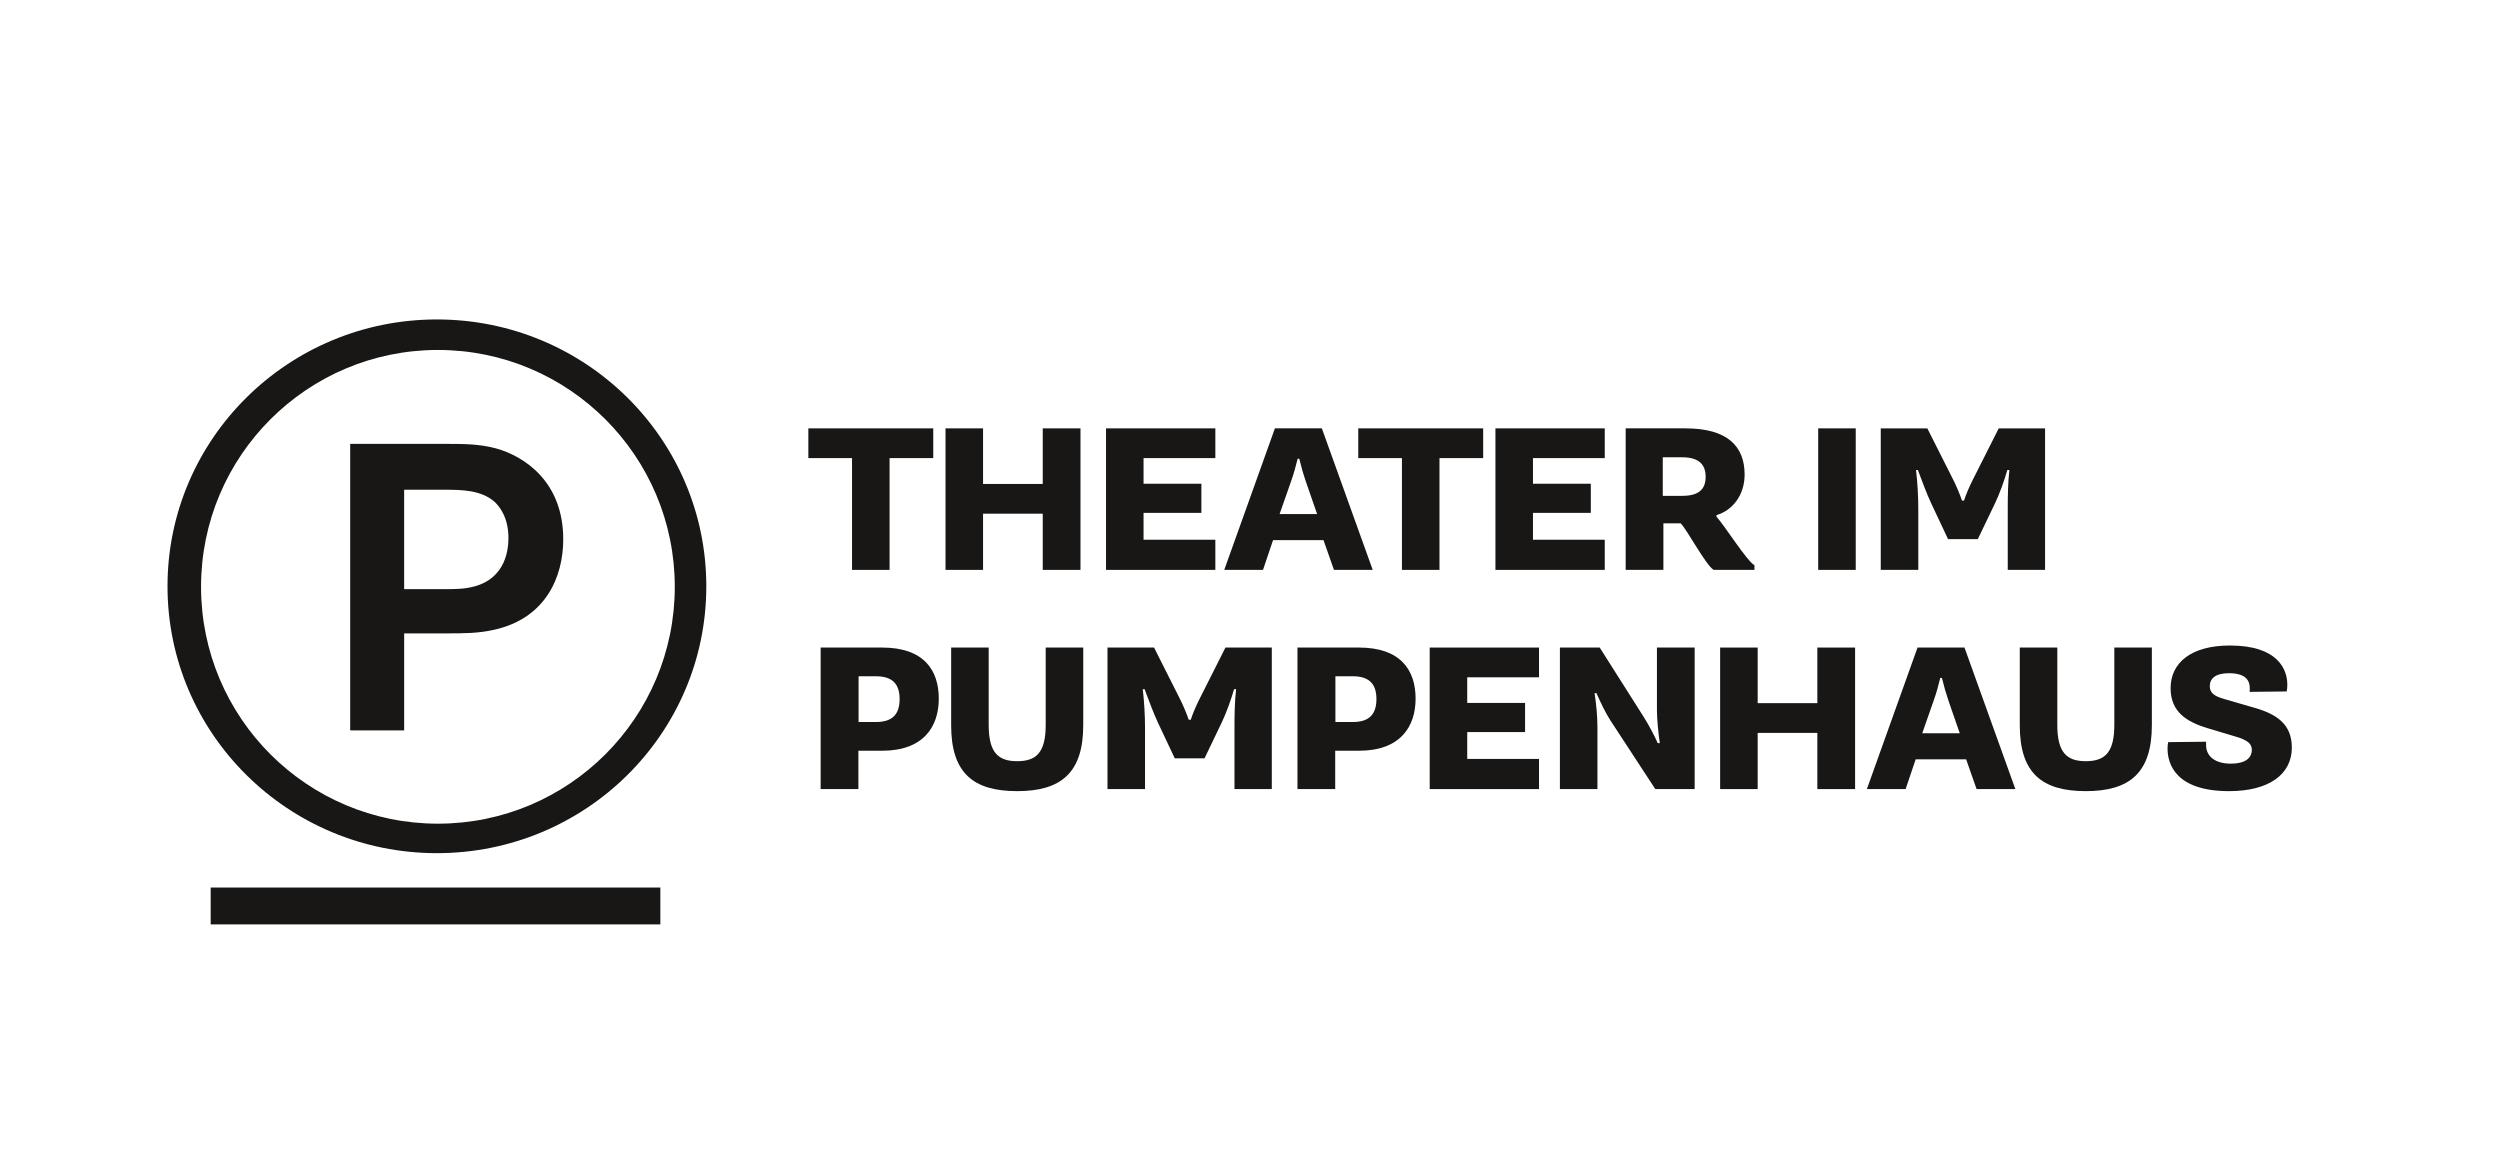 <?xml version="1.0" encoding="UTF-8"?><svg id="Ebene_1" xmlns="http://www.w3.org/2000/svg" viewBox="0 0 233.365 109.341"><defs><style>.cls-1{fill:#181716;stroke-width:0px;}</style></defs><path class="cls-1" d="m40.783,29.819c-13.889,0-25.147,11.153-25.147,24.91s11.259,24.911,25.147,24.911,25.148-11.152,25.148-24.911-11.259-24.91-25.148-24.91Zm.094,47.068c-12.212,0-22.11-9.899-22.11-22.11s9.899-22.11,22.11-22.11,22.111,9.899,22.111,22.11-9.899,22.11-22.111,22.11Zm-21.209,9.404h41.973v-3.443H19.667s0,3.443,0,3.443Zm26.619-44.439c-1.554-.417-3.106-.417-4.583-.417h-9.015v26.743h5.038v-9.053h3.902c1.628,0,3.03,0,4.508-.341,4.773-1.06,6.439-4.886,6.439-8.446,0-5.416-3.675-7.765-6.288-8.485Zm-2.121,12.917c-.871.226-1.78.226-2.842.226h-3.598v-9.28h3.788c1.628,0,3.372.038,4.621,1.099.454.416,1.325,1.439,1.325,3.409,0,.947-.189,3.787-3.295,4.546Z"/><path class="cls-1" d="m79.534,42.762h-4.078v-2.776h11.66v2.776h-4.078v10.435h-3.504v-10.435Z"/><path class="cls-1" d="m88.26,39.986h3.504v5.189h5.572v-5.189h3.523v13.211h-3.523v-5.246h-5.572v5.246h-3.504v-13.211Z"/><path class="cls-1" d="m103.243,39.986h10.205v2.776h-6.702v2.393h5.399v2.719h-5.399v2.508h6.702v2.814h-10.205v-13.21Z"/><path class="cls-1" d="m119.005,39.986h4.385l4.748,13.211h-3.618l-.976-2.776h-4.71l-.938,2.776h-3.618l4.729-13.211Zm3.944,8.003l-1.034-2.987c-.268-.785-.459-1.455-.632-2.183h-.153c-.172.708-.364,1.416-.613,2.106l-1.072,3.064h3.503Z"/><path class="cls-1" d="m130.867,42.762h-4.078v-2.776h11.659v2.776h-4.078v10.435h-3.504v-10.435h0Z"/><path class="cls-1" d="m139.593,39.986h10.204v2.776h-6.701v2.393h5.399v2.719h-5.399v2.508h6.701v2.814h-10.204v-13.21h0Z"/><path class="cls-1" d="m151.748,39.986h5.59c3.925,0,5.515,1.684,5.515,4.308,0,1.896-1.092,3.331-2.624,3.791v.153c.747.804,2.873,4.193,3.543,4.519v.44h-3.81c-.747-.459-2.508-3.81-3.082-4.346h-1.609v4.346h-3.521v-13.211Zm5.284,6.299c1.627,0,2.183-.689,2.183-1.78,0-1.073-.556-1.819-2.183-1.819h-1.819v3.599h1.819Z"/><path class="cls-1" d="m169.721,39.986h3.504v13.211h-3.504v-13.211Z"/><path class="cls-1" d="m181.843,50.325l-1.57-3.331c-.383-.823-.9-2.164-1.246-3.121h-.172c.134,1.168.21,2.412.21,3.618v5.706h-3.504v-13.211h4.347l2.432,4.825c.286.574.613,1.34.803,1.915h.192c.173-.555.498-1.302.805-1.915l2.432-4.825h4.327v13.211h-3.484v-5.706c0-1.148.019-2.508.153-3.618h-.191c-.268.938-.709,2.183-1.148,3.102l-1.609,3.35s-2.776,0-2.776,0Z"/><path class="cls-1" d="m76.604,60.447h5.744c3.867,0,5.284,2.087,5.284,4.768,0,2.604-1.416,4.863-5.284,4.863h-2.221v3.581h-3.523s0-13.211,0-13.211Zm5.17,6.95c1.609,0,2.201-.805,2.201-2.144,0-1.321-.593-2.126-2.201-2.126h-1.628v4.27h1.628Z"/><path class="cls-1" d="m88.786,60.447h3.504v7.218c0,2.585.881,3.389,2.661,3.389s2.661-.805,2.661-3.389v-7.218h3.504v7.257c0,4.48-2.125,6.146-6.165,6.146-4.078,0-6.165-1.665-6.165-6.146v-7.257h-.001Z"/><path class="cls-1" d="m109.659,70.786l-1.57-3.332c-.383-.823-.9-2.164-1.244-3.121h-.172c.134,1.168.211,2.412.211,3.618v5.705h-3.504v-13.21h4.346l2.432,4.825c.287.574.613,1.34.804,1.915h.192c.172-.556.498-1.302.804-1.915l2.432-4.825h4.327v13.211h-3.484v-5.705c0-1.148.019-2.509.153-3.618h-.191c-.268.938-.708,2.183-1.149,3.102l-1.608,3.35s-2.777,0-2.777,0Z"/><path class="cls-1" d="m121.112,60.447h5.744c3.867,0,5.284,2.087,5.284,4.768,0,2.604-1.416,4.863-5.284,4.863h-2.22v3.581h-3.523v-13.211Zm5.17,6.95c1.609,0,2.202-.805,2.202-2.144,0-1.321-.593-2.126-2.202-2.126h-1.628v4.27h1.628Z"/><path class="cls-1" d="m133.457,60.447h10.204v2.776h-6.701v2.393h5.399v2.719h-5.399v2.508h6.701v2.815h-10.204v-13.211h0Z"/><path class="cls-1" d="m145.612,60.447h3.714l4.116,6.49c.459.728.958,1.666,1.302,2.432h.191c-.133-.958-.267-2.164-.267-3.082v-5.84h3.522v13.211h-3.675l-4.194-6.414c-.479-.747-.881-1.608-1.302-2.546h-.172c.152.995.268,2.144.268,3.216v5.744h-3.504v-13.211h0Z"/><path class="cls-1" d="m160.568,60.447h3.504v5.189h5.57v-5.189h3.523v13.211h-3.523v-5.246h-5.57v5.246h-3.504v-13.211Z"/><path class="cls-1" d="m178.992,60.447h4.385l4.748,13.211h-3.618l-.976-2.776h-4.711l-.937,2.776h-3.618l4.729-13.211Zm3.944,8.003l-1.034-2.987c-.267-.785-.459-1.455-.632-2.183h-.152c-.173.708-.365,1.416-.614,2.106l-1.071,3.064h3.502Z"/><path class="cls-1" d="m188.537,60.447h3.504v7.218c0,2.585.881,3.389,2.661,3.389s2.661-.805,2.661-3.389v-7.218h3.504v7.257c0,4.48-2.125,6.146-6.165,6.146-4.078,0-6.165-1.665-6.165-6.146v-7.257Z"/><path class="cls-1" d="m205.929,69.236v.325c0,.9.671,1.723,2.317,1.723,1.282,0,1.953-.479,1.953-1.302,0-.556-.422-.9-1.455-1.207l-2.68-.804c-2.029-.613-3.446-1.57-3.446-3.733,0-2.354,1.895-3.982,5.533-3.982,4.538,0,5.362,2.279,5.362,3.657,0,.211-.019.441-.058.632l-3.465.039c.019-.173.019-.23.019-.345,0-.785-.46-1.398-1.953-1.398-1.246,0-1.78.498-1.78,1.207,0,.671.479.957,1.359,1.207l2.834.822c2.068.594,3.465,1.532,3.465,3.715,0,2.469-2.105,4.059-5.858,4.059-4.96,0-5.744-2.508-5.744-3.982,0-.191.019-.402.058-.593l3.541-.038Z"/></svg>